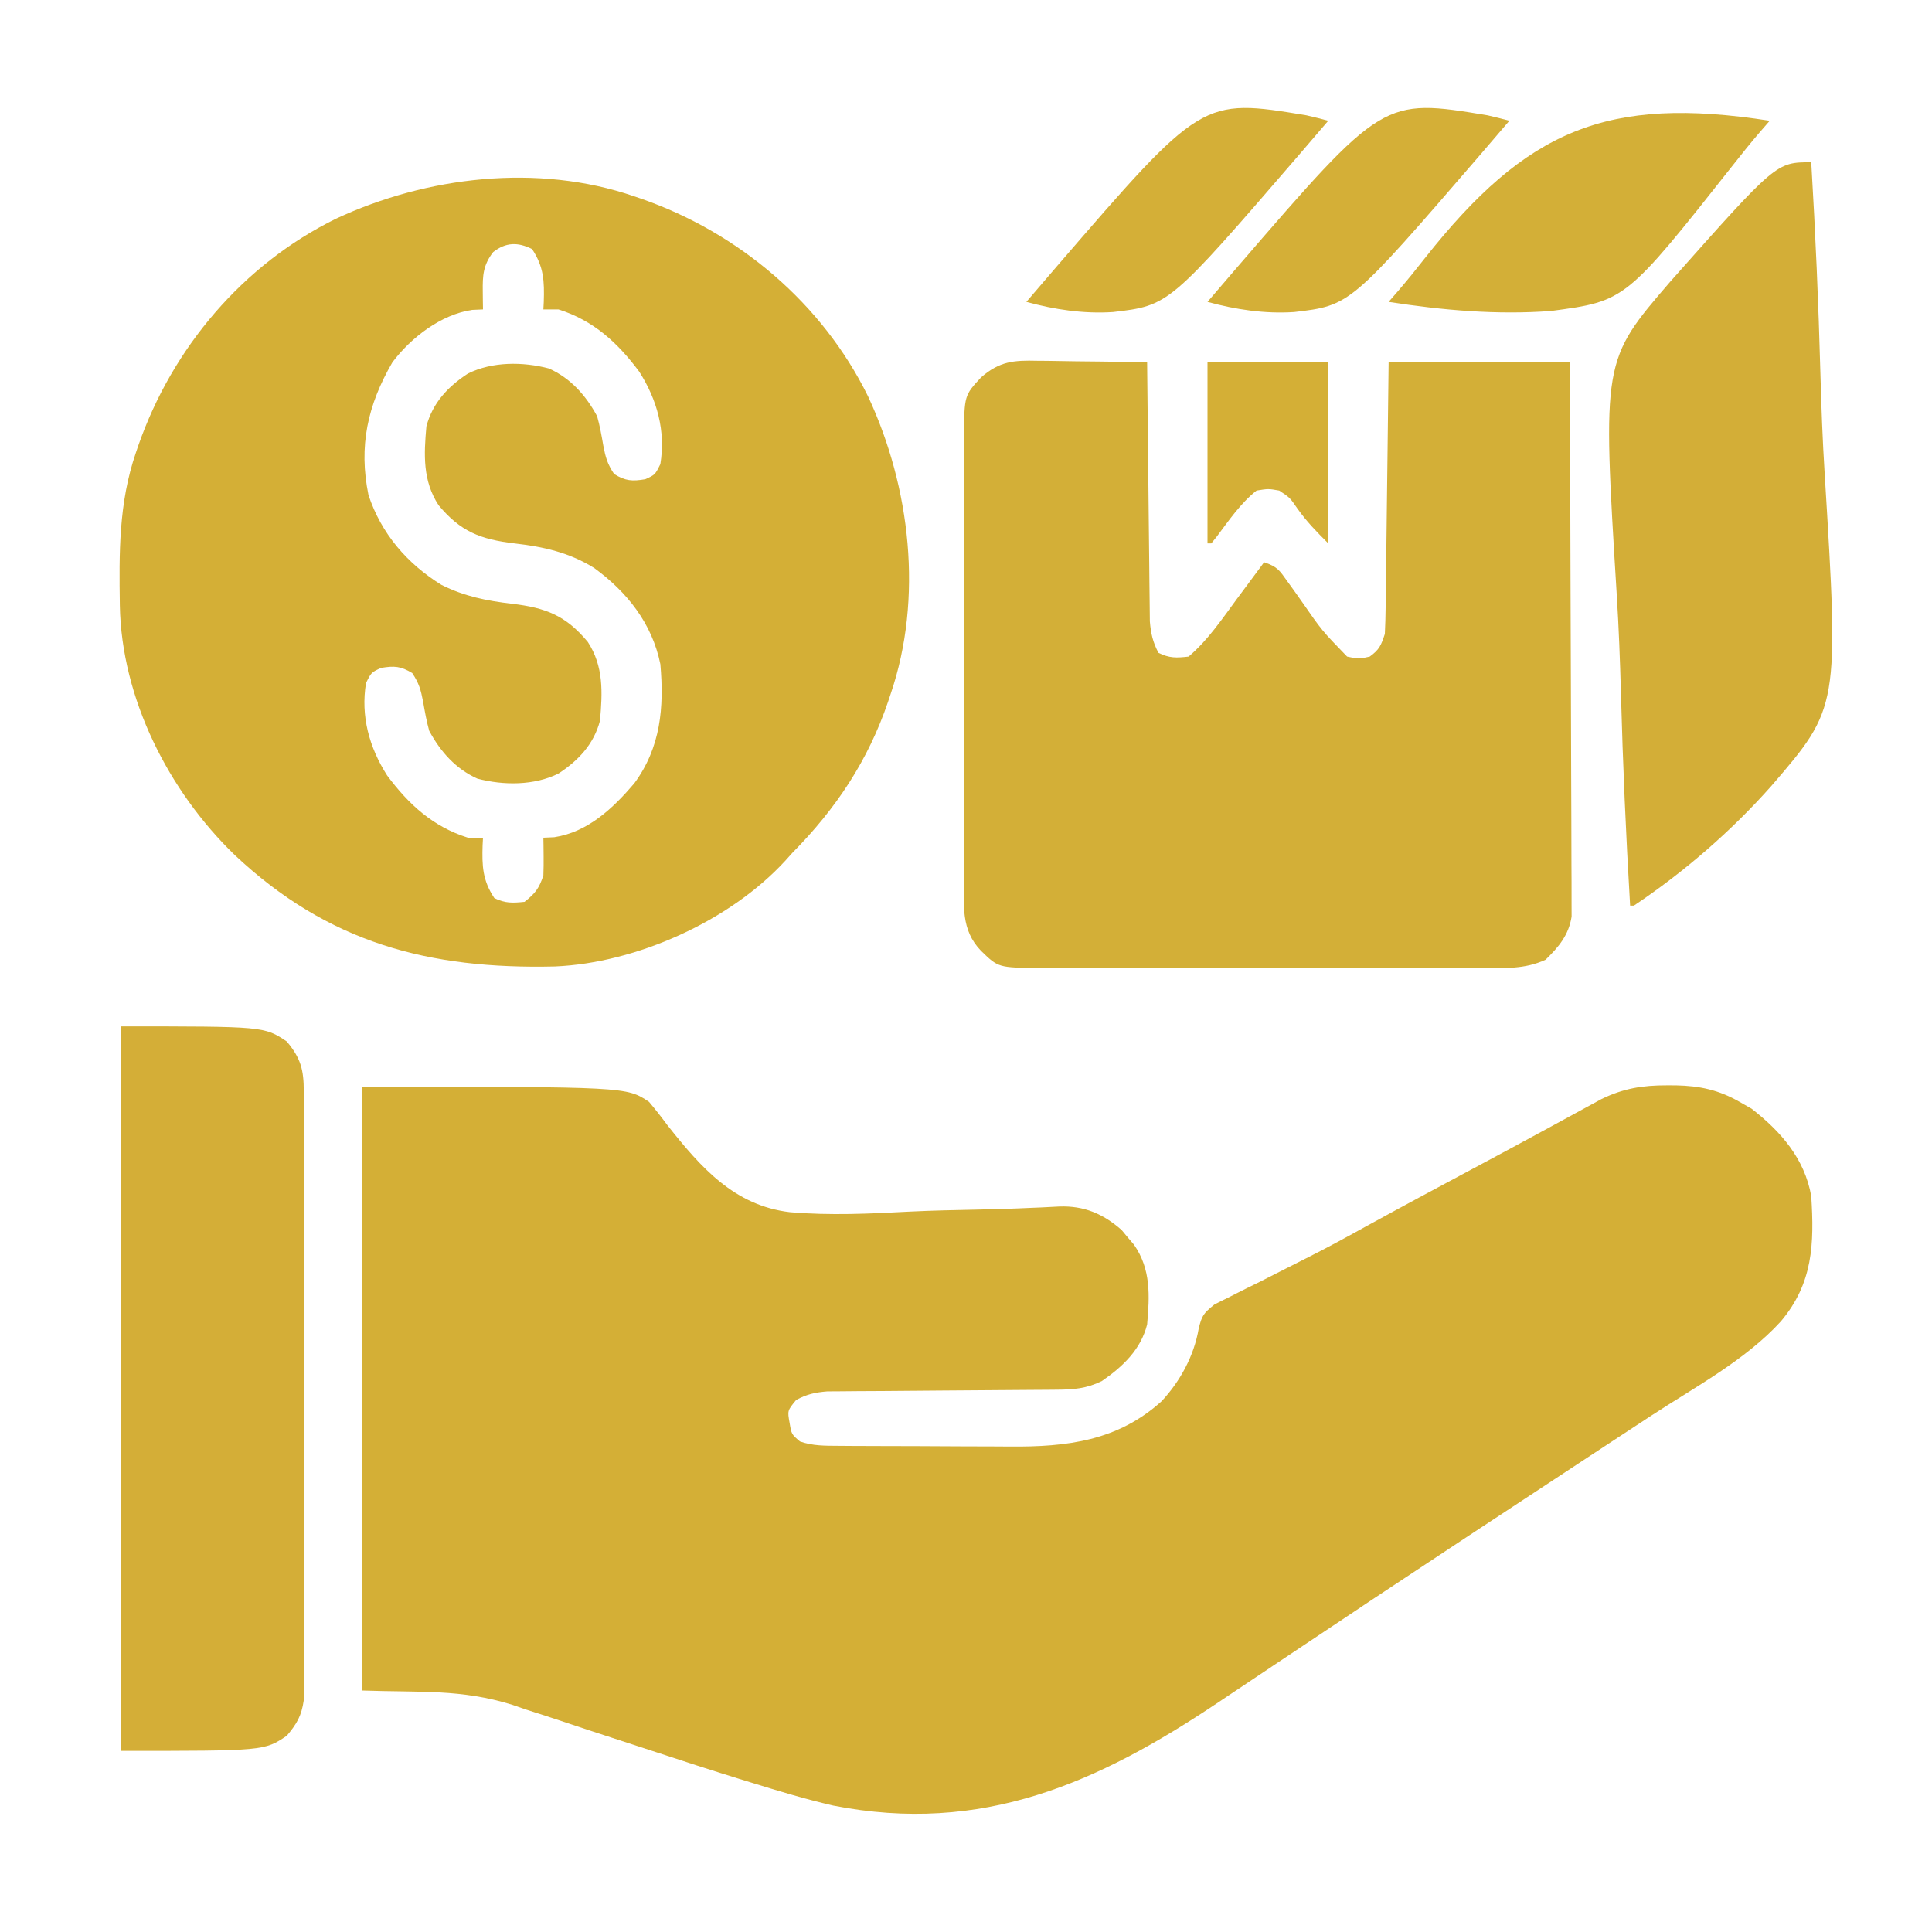 <?xml version="1.0" encoding="UTF-8"?>
<svg version="1.1" xmlns="http://www.w3.org/2000/svg" width="512" height="512">
<path d="M0 0 C70 0 70 0 76 4 C77.726 6.05 79.318 8.08 80.904 10.229 C89.705 21.352 98.583 31.493 113.326 33.242 C123.922 34.154 134.579 33.653 145.181 33.084 C151.218 32.789 157.261 32.677 163.303 32.548 C167.996 32.445 172.681 32.314 177.369 32.087 C178.656 32.035 178.656 32.035 179.969 31.983 C181.553 31.919 183.137 31.839 184.72 31.739 C191.289 31.507 196.307 33.64 201.242 37.965 C201.781 38.616 202.32 39.267 202.875 39.938 C203.429 40.586 203.984 41.234 204.555 41.902 C209.034 48.404 208.675 55.371 208 63 C206.319 69.66 201.536 74.185 196 78 C191.906 80.002 188.528 80.26 183.994 80.287 C183.309 80.294 182.624 80.301 181.918 80.308 C180.437 80.321 178.956 80.33 177.475 80.336 C175.129 80.344 172.784 80.364 170.438 80.388 C164.614 80.444 158.789 80.48 152.965 80.516 C148.038 80.547 143.111 80.586 138.185 80.636 C135.877 80.656 133.571 80.664 131.263 80.672 C129.844 80.685 128.425 80.699 127.006 80.713 C125.153 80.724 125.153 80.724 123.263 80.735 C120.034 80.997 117.848 81.477 115 83 C112.667 85.827 112.667 85.827 113.25 89.062 C113.759 92.099 113.759 92.099 116 94 C119.365 95.191 122.655 95.139 126.199 95.161 C127.455 95.171 128.71 95.18 130.004 95.19 C131.375 95.195 132.746 95.199 134.117 95.203 C134.813 95.206 135.509 95.209 136.226 95.212 C139.919 95.227 143.611 95.236 147.304 95.24 C151.08 95.246 154.856 95.27 158.633 95.298 C161.567 95.317 164.501 95.322 167.436 95.324 C168.825 95.327 170.215 95.334 171.604 95.348 C186.783 95.483 200.225 93.839 211.836 83.34 C216.809 78.001 220.444 71.266 221.666 64.085 C222.522 60.64 222.885 60.093 225.815 57.722 C227.003 57.094 228.207 56.495 229.422 55.922 C230.069 55.589 230.717 55.255 231.384 54.912 C233.494 53.832 235.621 52.792 237.75 51.75 C239.224 51.003 240.696 50.253 242.167 49.5 C245.097 48.003 248.032 46.518 250.973 45.042 C256.132 42.441 261.196 39.675 266.25 36.875 C275.562 31.764 284.919 26.739 294.289 21.735 C300.321 18.513 306.345 15.275 312.352 12.004 C313.543 11.357 314.735 10.709 315.927 10.062 C318.17 8.842 320.412 7.619 322.651 6.391 C324.166 5.569 324.166 5.569 325.711 4.73 C326.591 4.25 327.47 3.769 328.376 3.274 C334.27 0.412 339.309 -0.389 345.75 -0.375 C346.547 -0.373 347.344 -0.372 348.165 -0.37 C354.447 -0.24 359.499 0.839 365 4 C366.578 4.897 366.578 4.897 368.188 5.812 C375.912 11.82 382.248 19.022 384 29 C384.808 41.629 384.463 52.103 375.938 62.188 C366.561 72.464 353.12 79.62 341.562 87.188 C339.762 88.369 337.962 89.552 336.162 90.734 C332.379 93.219 328.596 95.702 324.812 98.185 C315.242 104.465 305.683 110.763 296.125 117.062 C295.19 117.678 294.256 118.294 293.293 118.929 C276.684 129.875 260.12 140.886 243.591 151.952 C239.569 154.644 235.546 157.334 231.522 160.022 C229.953 161.071 228.385 162.121 226.817 163.172 C194.961 184.527 164.271 198.248 124.812 190.5 C117.541 188.816 110.412 186.672 103.285 184.465 C102.164 184.119 101.043 183.774 99.889 183.418 C92.529 181.135 85.2 178.767 77.884 176.347 C73.414 174.87 68.937 173.413 64.458 171.964 C61.214 170.912 57.976 169.847 54.746 168.754 C50.898 167.452 47.032 166.212 43.164 164.973 C41.502 164.395 41.502 164.395 39.806 163.805 C26.197 159.555 15.326 160.547 0 160 C0 107.2 0 54.4 0 0 Z " fill="#D4AF36" transform="translate(96,288)"/>
<path d="M0 0 C0.644 0.22 1.288 0.439 1.952 0.666 C27.781 9.677 49.909 28.366 62.031 53.016 C73.28 77.108 76.71 106.523 68 132 C67.791 132.628 67.582 133.257 67.367 133.904 C62.049 149.569 53.564 162.297 42 174 C41.357 174.715 40.714 175.431 40.051 176.168 C25.373 192.119 0.608 203.211 -20.936 204.125 C-54.429 204.912 -81.063 197.856 -105.816 174.568 C-123.322 157.622 -135.792 133.116 -136.238 108.449 C-136.438 94.533 -136.56 81.3 -132 68 C-131.78 67.356 -131.561 66.712 -131.334 66.048 C-122.323 40.219 -103.634 18.091 -78.984 5.969 C-54.908 -5.273 -25.46 -8.73 0 0 Z M-37.312 14.812 C-39.965 18.252 -40.117 20.983 -40.062 25.188 C-40.053 26.089 -40.044 26.99 -40.035 27.918 C-40.024 28.605 -40.012 29.292 -40 30 C-40.949 30.041 -41.898 30.082 -42.875 30.125 C-51.103 31.324 -59.089 37.472 -64 44 C-70.586 55.339 -72.996 66.212 -70.352 79.18 C-66.963 89.402 -60.12 97.37 -51 103 C-44.932 106.043 -39.027 107.22 -32.312 108 C-23.326 109.066 -18.032 111.132 -12.227 118.121 C-7.996 124.602 -8.33 131.508 -9 139 C-10.632 145.206 -14.694 149.536 -20 153 C-26.459 156.207 -34.575 156.164 -41.48 154.348 C-47.26 151.743 -51.268 147.204 -54.25 141.688 C-54.971 139.104 -55.419 136.578 -55.875 133.938 C-56.486 130.783 -56.943 129.086 -58.75 126.375 C-61.777 124.525 -63.512 124.419 -67 125 C-69.599 126.179 -69.599 126.179 -71 129 C-72.444 137.781 -70.146 146.055 -65.422 153.48 C-59.71 161.161 -53.274 167.086 -44 170 C-42.68 170 -41.36 170 -40 170 C-40.035 170.652 -40.07 171.305 -40.105 171.977 C-40.275 177.441 -40.138 181.293 -37 186 C-34.159 187.42 -32.145 187.315 -29 187 C-26.152 184.768 -25.15 183.45 -24 180 C-23.932 178.272 -23.915 176.542 -23.938 174.812 C-23.947 173.911 -23.956 173.01 -23.965 172.082 C-23.976 171.395 -23.988 170.708 -24 170 C-23.051 169.959 -22.102 169.917 -21.125 169.875 C-12.212 168.527 -5.553 162.203 0.086 155.598 C7.112 146.062 8.011 135.491 7 124 C4.801 113.216 -1.786 104.889 -10.57 98.5 C-17.255 94.373 -23.945 92.9 -31.688 92 C-40.674 90.934 -45.968 88.868 -51.773 81.879 C-56.004 75.398 -55.67 68.492 -55 61 C-53.368 54.794 -49.306 50.464 -44 47 C-37.541 43.793 -29.425 43.836 -22.52 45.652 C-16.74 48.257 -12.732 52.796 -9.75 58.312 C-9.029 60.896 -8.581 63.422 -8.125 66.062 C-7.514 69.217 -7.057 70.914 -5.25 73.625 C-2.223 75.475 -0.488 75.581 3 75 C5.599 73.821 5.599 73.821 7 71 C8.444 62.219 6.146 53.945 1.422 46.52 C-4.29 38.839 -10.726 32.914 -20 30 C-21.32 30 -22.64 30 -24 30 C-23.965 29.348 -23.93 28.695 -23.895 28.023 C-23.725 22.559 -23.862 18.707 -27 14 C-30.795 12.102 -33.973 12.195 -37.312 14.812 Z " fill="#D4AF36" transform="translate(168,52)"/>
<path d="M0 0 C0.835 0.006 1.67 0.011 2.53 0.017 C5.18 0.039 7.828 0.09 10.477 0.141 C12.28 0.161 14.083 0.179 15.887 0.195 C20.292 0.239 24.697 0.308 29.102 0.391 C29.114 1.727 29.114 1.727 29.126 3.09 C29.204 11.492 29.291 19.893 29.389 28.294 C29.439 32.614 29.485 36.933 29.523 41.252 C29.56 45.421 29.607 49.59 29.66 53.759 C29.678 55.349 29.693 56.938 29.705 58.528 C29.722 60.757 29.751 62.985 29.783 65.214 C29.796 66.482 29.809 67.75 29.823 69.056 C30.093 72.287 30.605 74.528 32.102 77.391 C34.99 78.835 36.898 78.768 40.102 78.391 C45.211 74.048 48.952 68.444 52.914 63.078 C53.607 62.147 54.3 61.215 55.014 60.256 C56.713 57.97 58.409 55.682 60.102 53.391 C63.627 54.566 64.175 55.503 66.281 58.469 C66.881 59.3 67.48 60.132 68.098 60.988 C69.028 62.301 69.028 62.301 69.977 63.641 C75.447 71.534 75.447 71.534 82.102 78.391 C85.187 79.058 85.187 79.058 88.102 78.391 C90.661 76.537 91.081 75.453 92.102 72.391 C92.22 70.076 92.279 67.758 92.307 65.441 C92.317 64.738 92.327 64.035 92.337 63.311 C92.368 60.99 92.393 58.669 92.418 56.348 C92.439 54.738 92.46 53.128 92.481 51.518 C92.536 47.281 92.586 43.045 92.634 38.808 C92.693 33.724 92.759 28.641 92.824 23.557 C92.922 15.835 93.011 8.113 93.102 0.391 C108.942 0.391 124.782 0.391 141.102 0.391 C141.192 19.845 141.266 39.298 141.309 58.752 C141.329 67.785 141.358 76.818 141.403 85.851 C141.443 93.724 141.469 101.598 141.478 109.471 C141.483 113.64 141.495 117.808 141.524 121.977 C141.552 125.902 141.56 129.827 141.554 133.752 C141.555 135.191 141.563 136.63 141.578 138.069 C141.598 140.037 141.591 142.006 141.583 143.975 C141.586 145.075 141.59 146.176 141.594 147.31 C140.808 152.228 138.196 155.326 134.691 158.733 C129.118 161.307 123.731 160.947 117.664 160.908 C116.294 160.914 114.923 160.921 113.553 160.929 C109.842 160.948 106.132 160.941 102.421 160.928 C98.532 160.918 94.643 160.927 90.754 160.933 C84.224 160.941 77.694 160.931 71.164 160.912 C63.622 160.89 56.079 160.897 48.537 160.919 C42.053 160.938 35.57 160.94 29.087 160.93 C25.218 160.923 21.349 160.923 17.48 160.936 C13.842 160.947 10.205 160.939 6.567 160.916 C4.6 160.908 2.633 160.92 0.666 160.933 C-10.334 160.827 -10.334 160.827 -14.898 156.391 C-20.313 150.821 -19.462 144.254 -19.416 136.953 C-19.421 135.583 -19.429 134.212 -19.437 132.842 C-19.455 129.131 -19.448 125.421 -19.436 121.71 C-19.426 117.821 -19.435 113.932 -19.441 110.043 C-19.449 103.513 -19.439 96.983 -19.42 90.453 C-19.398 82.911 -19.405 75.368 -19.427 67.826 C-19.445 61.342 -19.448 54.859 -19.437 48.376 C-19.431 44.507 -19.43 40.638 -19.444 36.769 C-19.455 33.131 -19.447 29.494 -19.424 25.856 C-19.416 23.889 -19.428 21.922 -19.441 19.955 C-19.337 9.185 -19.337 9.185 -14.898 4.391 C-9.998 0.115 -6.197 -0.16 0 0 Z " fill="#D3AF37" transform="translate(274.898,95.609)"/>
<path d="M0 0 C38 0 38 0 44 4 C47.709 8.431 48.501 11.486 48.508 17.211 C48.514 17.914 48.52 18.617 48.527 19.342 C48.543 21.687 48.53 24.03 48.518 26.375 C48.523 28.061 48.53 29.746 48.539 31.432 C48.557 36.002 48.55 40.572 48.537 45.143 C48.527 49.928 48.537 54.714 48.543 59.5 C48.55 67.537 48.541 75.573 48.521 83.609 C48.5 92.897 48.507 102.184 48.529 111.472 C48.547 119.45 48.549 127.428 48.539 135.406 C48.533 140.169 48.532 144.932 48.545 149.695 C48.557 154.174 48.549 158.652 48.526 163.13 C48.52 164.772 48.522 166.415 48.531 168.057 C48.542 170.301 48.528 172.545 48.508 174.789 C48.506 176.044 48.505 177.299 48.503 178.592 C47.889 182.75 46.69 184.786 44 188 C38 192 38 192 0 192 C0 128.64 0 65.28 0 0 Z " fill="#D4AE37" transform="translate(32,272)"/>
<path d="M0 0 C1.113 18.739 1.933 37.472 2.435 56.238 C2.675 64.959 3 73.659 3.546 82.367 C7.362 144.472 7.362 144.472 -10.636 165.359 C-21.207 177.273 -33.761 188.15 -47 197 C-47.33 197 -47.66 197 -48 197 C-49.113 178.261 -49.933 159.528 -50.435 140.762 C-50.675 132.041 -51 123.341 -51.546 114.633 C-55.362 52.528 -55.362 52.528 -37.364 31.641 C-9.291 0 -9.291 0 0 0 Z " fill="#D3AE37" transform="translate(480,43)"/>
<path d="M0 0 C-0.832 0.956 -1.664 1.912 -2.521 2.897 C-4.953 5.729 -7.288 8.618 -9.588 11.558 C-38.2 47.766 -38.2 47.766 -57.954 50.412 C-72.325 51.493 -86.786 50.21 -101 48 C-100.168 47.044 -99.336 46.088 -98.479 45.103 C-96.047 42.271 -93.712 39.382 -91.412 36.442 C-64.435 2.303 -43.094 -6.701 0 0 Z " fill="#D3AF37" transform="translate(469,32)"/>
<path d="M0 0 C1.933 0.45 3.863 0.918 5.777 1.441 C3.781 3.778 1.781 6.111 -0.223 8.441 C-1.164 9.539 -1.164 9.539 -2.124 10.659 C-36.405 50.391 -36.405 50.391 -51.27 52.137 C-59.026 52.647 -66.746 51.487 -74.223 49.441 C-72.226 47.105 -70.226 44.772 -68.223 42.441 C-67.595 41.71 -66.968 40.978 -66.321 40.224 C-27.663 -4.582 -27.663 -4.582 0 0 Z " fill="#D4AF37" transform="translate(394.223,30.559)"/>
<path d="M0 0 C1.933 0.45 3.863 0.918 5.777 1.441 C3.781 3.778 1.781 6.111 -0.223 8.441 C-1.164 9.539 -1.164 9.539 -2.124 10.659 C-36.405 50.391 -36.405 50.391 -51.27 52.137 C-59.026 52.647 -66.746 51.487 -74.223 49.441 C-72.226 47.105 -70.226 44.772 -68.223 42.441 C-67.595 41.71 -66.968 40.978 -66.321 40.224 C-27.663 -4.582 -27.663 -4.582 0 0 Z " fill="#D4AF37" transform="translate(346.223,30.559)"/>
<path d="M0 0 C10.56 0 21.12 0 32 0 C32 15.84 32 31.68 32 48 C28.808 44.808 26.34 42.3 23.812 38.75 C21.838 35.877 21.838 35.877 19 34 C16.127 33.499 16.127 33.499 13 34 C8.762 37.369 5.689 41.895 2.453 46.207 C1.974 46.799 1.494 47.39 1 48 C0.67 48 0.34 48 0 48 C0 32.16 0 16.32 0 0 Z " fill="#D4AF36" transform="translate(320,96)"/>
</svg>
